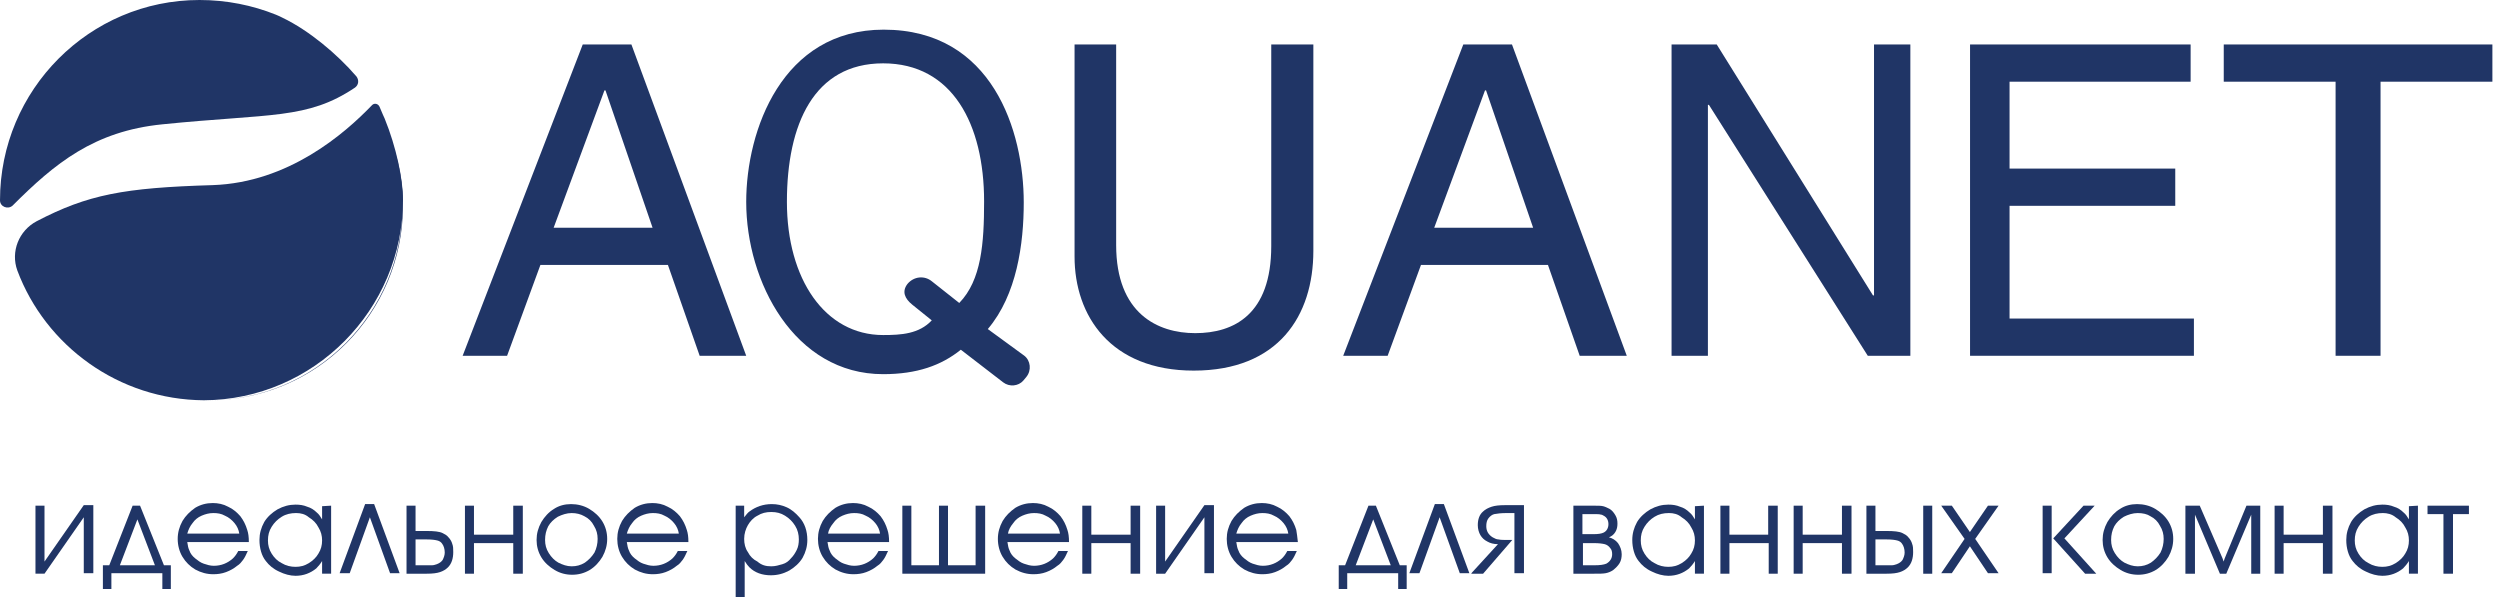 <?xml version="1.0" encoding="UTF-8"?> <svg xmlns="http://www.w3.org/2000/svg" width="272" height="65" viewBox="0 0 272 65" fill="none"> <path d="M4.841 61.099L9.115 54.96H10.154V62.361H9.115V56.28L4.841 62.418H3.859V55.017H4.841V61.099Z" fill="#203566"></path> <path d="M17.721 62.361H12.119V64.082H11.195V61.501H11.888L14.429 55.018H15.238L17.837 61.501H18.588V64.082H17.664V62.361H17.721ZM16.855 61.501L14.949 56.509L13.043 61.501H16.855Z" fill="#203566"></path> <path d="M27.074 58.976H20.374C20.432 59.378 20.489 59.665 20.605 59.894C20.72 60.238 20.951 60.525 21.24 60.755C21.529 60.984 21.818 61.214 22.164 61.328C22.511 61.443 22.857 61.558 23.262 61.558C24.07 61.558 24.763 61.271 25.341 60.755C25.572 60.525 25.745 60.296 25.919 59.952H26.958C26.785 60.353 26.612 60.697 26.438 60.927C26.265 61.156 26.092 61.386 25.803 61.558C25.456 61.845 25.052 62.074 24.59 62.246C24.128 62.419 23.666 62.476 23.204 62.476C22.511 62.476 21.875 62.304 21.24 61.959C20.663 61.615 20.201 61.156 19.854 60.583C19.508 60.009 19.334 59.321 19.334 58.632C19.334 57.944 19.508 57.313 19.854 56.681C20.201 56.108 20.663 55.649 21.24 55.247C21.818 54.903 22.453 54.731 23.146 54.731C23.724 54.731 24.301 54.846 24.821 55.133C25.341 55.362 25.803 55.764 26.15 56.165C26.496 56.624 26.727 57.083 26.9 57.657C27.016 58.001 27.074 58.403 27.074 58.976ZM20.374 58.058H26.034C25.976 57.657 25.803 57.255 25.514 56.911C25.226 56.567 24.879 56.28 24.475 56.108C24.07 55.878 23.666 55.821 23.204 55.821C22.742 55.821 22.338 55.936 21.933 56.108C21.529 56.28 21.183 56.567 20.951 56.911C20.663 57.255 20.489 57.657 20.374 58.058Z" fill="#203566"></path> <path d="M36.026 55.017V62.418H35.044V61.041C34.871 61.328 34.64 61.615 34.409 61.844C33.773 62.36 33.023 62.647 32.156 62.647C31.579 62.647 30.943 62.475 30.366 62.188C29.73 61.901 29.268 61.5 28.922 61.041C28.691 60.754 28.517 60.41 28.402 60.008C28.286 59.607 28.229 59.205 28.229 58.746C28.229 58.058 28.402 57.427 28.748 56.795C29.095 56.222 29.615 55.763 30.192 55.419C30.828 55.074 31.463 54.902 32.156 54.902C32.618 54.902 33.023 54.96 33.427 55.132C33.831 55.246 34.178 55.476 34.467 55.763C34.697 55.935 34.871 56.222 35.044 56.509V55.074L36.026 55.017ZM32.214 55.82C31.636 55.82 31.116 55.935 30.654 56.222C30.192 56.509 29.846 56.853 29.557 57.312C29.268 57.771 29.153 58.23 29.153 58.803C29.153 59.32 29.268 59.779 29.557 60.238C29.846 60.697 30.192 61.041 30.654 61.27C31.116 61.557 31.636 61.672 32.156 61.672C32.676 61.672 33.138 61.557 33.6 61.27C34.062 60.983 34.409 60.639 34.64 60.238C34.928 59.779 35.044 59.32 35.044 58.803C35.044 58.287 34.928 57.828 34.64 57.369C34.409 56.91 34.062 56.566 33.6 56.279C33.196 55.935 32.734 55.82 32.214 55.82Z" fill="#203566"></path> <path d="M40.706 54.846L43.479 62.361H42.439L40.244 56.28L38.05 62.361H36.952L39.725 54.846H40.706Z" fill="#203566"></path> <path d="M44.23 55.018H45.212V57.772H46.425C47.234 57.772 47.812 57.829 48.158 58.001C48.389 58.116 48.62 58.23 48.793 58.46C48.967 58.632 49.14 58.919 49.198 59.148C49.313 59.435 49.313 59.722 49.313 60.066C49.313 60.755 49.14 61.328 48.736 61.73C48.505 61.959 48.216 62.132 47.869 62.246C47.523 62.361 47.061 62.419 46.425 62.419H44.23V55.018ZM45.212 58.689V61.501H46.367C46.599 61.501 46.772 61.501 47.003 61.501C47.176 61.501 47.349 61.443 47.523 61.386C47.812 61.271 47.985 61.156 48.158 60.927C48.273 60.697 48.389 60.41 48.389 60.124C48.389 59.722 48.273 59.378 48.1 59.148C47.985 58.976 47.812 58.861 47.58 58.804C47.349 58.747 47.003 58.689 46.425 58.689H45.212Z" fill="#203566"></path> <path d="M51.568 58.173H55.842V55.018H56.882V62.419H55.842V59.091H51.568V62.419H50.586V55.018H51.568V58.173Z" fill="#203566"></path> <path d="M62.134 54.846C62.828 54.846 63.521 55.018 64.098 55.362C64.676 55.706 65.195 56.165 65.542 56.739C65.889 57.312 66.062 57.944 66.062 58.632C66.062 59.32 65.889 59.951 65.542 60.583C65.195 61.156 64.734 61.672 64.156 62.017C63.578 62.361 62.943 62.533 62.25 62.533C61.557 62.533 60.922 62.361 60.344 62.017C59.766 61.672 59.247 61.214 58.9 60.64C58.553 60.066 58.38 59.435 58.38 58.747C58.38 58.058 58.553 57.427 58.9 56.796C59.247 56.222 59.709 55.706 60.286 55.362C60.806 55.018 61.441 54.846 62.134 54.846ZM62.192 55.821C61.672 55.821 61.153 55.993 60.691 56.222C60.228 56.509 59.882 56.853 59.651 57.255C59.42 57.714 59.304 58.173 59.304 58.747C59.304 59.263 59.42 59.722 59.709 60.181C59.997 60.64 60.344 60.984 60.748 61.214C61.21 61.443 61.672 61.615 62.192 61.615C62.712 61.615 63.174 61.5 63.636 61.214C64.04 60.927 64.387 60.583 64.676 60.123C64.907 59.665 65.022 59.148 65.022 58.632C65.022 58.116 64.907 57.657 64.618 57.198C64.387 56.739 64.04 56.395 63.578 56.165C63.174 55.935 62.712 55.821 62.192 55.821Z" fill="#203566"></path> <path d="M74.898 58.976H68.198C68.256 59.378 68.314 59.665 68.429 59.894C68.545 60.238 68.776 60.525 69.064 60.755C69.353 60.984 69.642 61.214 69.989 61.328C70.335 61.443 70.682 61.558 71.086 61.558C71.895 61.558 72.588 61.271 73.165 60.755C73.396 60.525 73.57 60.296 73.743 59.952H74.782C74.609 60.353 74.436 60.697 74.263 60.927C74.089 61.156 73.916 61.386 73.627 61.558C73.281 61.845 72.876 62.074 72.414 62.246C71.952 62.419 71.49 62.476 71.028 62.476C70.335 62.476 69.7 62.304 69.064 61.959C68.487 61.615 68.025 61.156 67.678 60.583C67.332 60.009 67.159 59.321 67.159 58.632C67.159 57.944 67.332 57.313 67.678 56.681C68.025 56.108 68.487 55.649 69.064 55.247C69.642 54.903 70.277 54.731 70.971 54.731C71.548 54.731 72.126 54.846 72.645 55.133C73.165 55.362 73.627 55.764 73.974 56.165C74.32 56.624 74.551 57.083 74.725 57.657C74.84 58.001 74.898 58.403 74.898 58.976ZM68.198 58.058H73.858C73.801 57.657 73.627 57.255 73.338 56.911C73.05 56.567 72.703 56.28 72.299 56.108C71.895 55.878 71.49 55.821 71.028 55.821C70.566 55.821 70.162 55.936 69.758 56.108C69.353 56.28 69.007 56.567 68.776 56.911C68.487 57.255 68.314 57.657 68.198 58.058Z" fill="#203566"></path> <path d="M80.041 55.018H80.965V56.28C81.196 55.993 81.369 55.763 81.542 55.649C82.235 55.132 83.044 54.846 83.968 54.846C84.546 54.846 85.066 54.96 85.585 55.19C86.105 55.419 86.567 55.821 86.972 56.28C87.549 56.911 87.838 57.771 87.838 58.747C87.838 59.435 87.665 60.066 87.318 60.697C86.972 61.271 86.452 61.73 85.874 62.074C85.239 62.418 84.603 62.59 83.853 62.59C82.928 62.59 82.12 62.304 81.542 61.73C81.369 61.558 81.196 61.328 81.022 61.041V65H80.041V55.018ZM83.91 61.615C84.372 61.615 84.719 61.5 85.123 61.386C85.528 61.271 85.816 61.041 86.047 60.755C86.336 60.468 86.509 60.181 86.683 59.837C86.856 59.492 86.914 59.091 86.914 58.689C86.914 58.173 86.798 57.657 86.509 57.198C86.221 56.739 85.874 56.395 85.412 56.108C84.95 55.821 84.488 55.706 83.91 55.706C83.333 55.706 82.871 55.821 82.409 56.108C81.947 56.337 81.6 56.739 81.369 57.14C81.138 57.542 80.965 58.058 80.965 58.632C80.965 59.148 81.08 59.665 81.369 60.066C81.6 60.525 81.947 60.869 82.409 61.099C82.871 61.5 83.333 61.615 83.91 61.615Z" fill="#203566"></path> <path d="M96.733 58.976H90.033C90.091 59.378 90.148 59.665 90.264 59.894C90.379 60.238 90.61 60.525 90.899 60.755C91.188 60.984 91.477 61.214 91.823 61.328C92.17 61.443 92.516 61.558 92.921 61.558C93.729 61.558 94.422 61.271 95 60.755C95.231 60.525 95.404 60.296 95.577 59.952H96.617C96.444 60.353 96.27 60.697 96.097 60.927C95.924 61.156 95.751 61.386 95.462 61.558C95.115 61.845 94.711 62.074 94.249 62.246C93.787 62.419 93.325 62.476 92.863 62.476C92.17 62.476 91.534 62.304 90.899 61.959C90.322 61.615 89.859 61.156 89.513 60.583C89.166 60.009 88.993 59.321 88.993 58.632C88.993 57.944 89.166 57.313 89.513 56.681C89.859 56.108 90.322 55.649 90.899 55.247C91.477 54.903 92.112 54.731 92.805 54.731C93.383 54.731 93.96 54.846 94.48 55.133C95 55.362 95.462 55.764 95.808 56.165C96.155 56.624 96.386 57.083 96.559 57.657C96.675 58.001 96.733 58.403 96.733 58.976ZM90.091 58.058H95.751C95.693 57.657 95.52 57.255 95.231 56.911C94.942 56.567 94.596 56.28 94.191 56.108C93.787 55.878 93.383 55.821 92.921 55.821C92.459 55.821 92.054 55.936 91.65 56.108C91.246 56.28 90.899 56.567 90.668 56.911C90.379 57.255 90.148 57.657 90.091 58.058Z" fill="#203566"></path> <path d="M107.185 55.018V62.419H98.175V55.018H99.156V61.501H102.16V55.018H103.142V61.501H106.145V55.018H107.185Z" fill="#203566"></path> <path d="M116.308 58.976H109.609C109.666 59.378 109.724 59.665 109.84 59.894C109.955 60.238 110.186 60.525 110.475 60.755C110.764 60.984 111.053 61.214 111.399 61.328C111.746 61.443 112.092 61.558 112.497 61.558C113.305 61.558 113.998 61.271 114.576 60.755C114.807 60.525 114.98 60.296 115.153 59.952H116.193C116.02 60.353 115.846 60.697 115.673 60.927C115.5 61.156 115.327 61.386 115.038 61.558C114.691 61.845 114.287 62.074 113.825 62.246C113.363 62.419 112.901 62.476 112.439 62.476C111.746 62.476 111.11 62.304 110.475 61.959C109.897 61.615 109.435 61.156 109.089 60.583C108.742 60.009 108.569 59.321 108.569 58.632C108.569 57.944 108.742 57.313 109.089 56.681C109.435 56.108 109.897 55.649 110.475 55.247C111.053 54.903 111.688 54.731 112.381 54.731C112.959 54.731 113.536 54.846 114.056 55.133C114.576 55.362 115.038 55.764 115.384 56.165C115.731 56.624 115.962 57.083 116.135 57.657C116.251 58.001 116.308 58.403 116.308 58.976ZM109.666 58.058H115.327C115.269 57.657 115.096 57.255 114.807 56.911C114.518 56.567 114.171 56.28 113.767 56.108C113.363 55.878 112.959 55.821 112.497 55.821C112.034 55.821 111.63 55.936 111.226 56.108C110.822 56.28 110.475 56.567 110.244 56.911C109.955 57.255 109.724 57.657 109.666 58.058Z" fill="#203566"></path> <path d="M118.736 58.173H123.01V55.018H124.049V62.419H123.01V59.091H118.736V62.419H117.754V55.018H118.736V58.173Z" fill="#203566"></path> <path d="M126.766 61.099L131.04 54.961H132.079V62.362H131.04V56.28L126.766 62.419H125.784V55.018H126.766V61.099Z" fill="#203566"></path> <path d="M141.208 58.976H134.508C134.566 59.378 134.624 59.665 134.739 59.894C134.855 60.238 135.086 60.525 135.375 60.755C135.663 60.984 135.952 61.214 136.299 61.328C136.645 61.443 136.992 61.558 137.396 61.558C138.205 61.558 138.898 61.271 139.475 60.755C139.706 60.525 139.88 60.296 140.053 59.952H141.093C140.919 60.353 140.746 60.697 140.573 60.927C140.399 61.156 140.226 61.386 139.937 61.558C139.591 61.845 139.187 62.074 138.725 62.246C138.262 62.419 137.8 62.476 137.338 62.476C136.645 62.476 136.01 62.304 135.375 61.959C134.797 61.615 134.335 61.156 133.988 60.583C133.642 60.009 133.469 59.321 133.469 58.632C133.469 57.944 133.642 57.313 133.988 56.681C134.335 56.108 134.797 55.649 135.375 55.247C135.952 54.903 136.588 54.731 137.281 54.731C137.858 54.731 138.436 54.846 138.956 55.133C139.475 55.362 139.937 55.764 140.284 56.165C140.631 56.624 140.862 57.083 141.035 57.657C141.093 58.001 141.15 58.403 141.208 58.976ZM134.508 58.058H140.168C140.111 57.657 139.937 57.255 139.649 56.911C139.36 56.567 139.013 56.28 138.609 56.108C138.205 55.878 137.8 55.821 137.338 55.821C136.876 55.821 136.472 55.936 136.068 56.108C135.663 56.28 135.317 56.567 135.086 56.911C134.797 57.255 134.624 57.657 134.508 58.058Z" fill="#203566"></path> <path d="M152.18 62.361H146.578V64.082H145.654V61.501H146.347L148.888 55.018H149.697L152.296 61.501H153.047V64.082H152.122V62.361H152.18ZM151.314 61.501L149.408 56.509L147.502 61.501H151.314Z" fill="#203566"></path> <path d="M157.093 54.846L159.865 62.361H158.825L156.631 56.28L154.436 62.361H153.338L156.111 54.846H157.093Z" fill="#203566"></path> <path d="M160.09 62.362L162.978 59.206C162.516 59.206 162.112 59.092 161.823 58.919C161.477 58.747 161.246 58.518 161.072 58.231C160.899 57.944 160.784 57.542 160.784 57.141C160.784 56.51 160.957 55.993 161.361 55.649C161.592 55.42 161.939 55.248 162.285 55.133C162.632 55.018 163.094 54.961 163.729 54.961H165.808V62.362H164.769V55.821H163.902C163.325 55.821 162.863 55.879 162.574 55.936C162.343 55.993 162.112 56.166 161.939 56.395C161.765 56.625 161.708 56.911 161.708 57.256C161.708 57.772 161.939 58.174 162.401 58.461C162.632 58.575 162.805 58.69 163.036 58.69C163.267 58.747 163.614 58.747 164.076 58.747H164.538L161.361 62.419H160.09V62.362Z" fill="#203566"></path> <path d="M171.185 55.018H173.438C173.842 55.018 174.189 55.018 174.42 55.075C174.651 55.132 174.882 55.247 175.113 55.362C175.402 55.534 175.575 55.764 175.748 56.05C175.922 56.337 175.979 56.624 175.979 56.968C175.979 57.312 175.922 57.599 175.748 57.886C175.575 58.173 175.344 58.345 175.055 58.46C175.459 58.575 175.748 58.747 176.037 59.091C176.268 59.435 176.441 59.837 176.441 60.296C176.441 60.64 176.384 60.984 176.21 61.271C176.037 61.558 175.806 61.787 175.517 62.017C175.286 62.189 174.997 62.304 174.709 62.361C174.42 62.419 174.016 62.419 173.438 62.419H171.185V55.018ZM172.167 58.116H173.38C173.9 58.116 174.247 58.058 174.478 57.944C174.824 57.772 174.997 57.427 174.997 57.026C174.997 56.624 174.824 56.28 174.478 56.108C174.362 56.05 174.304 55.993 174.189 55.993C174.016 55.936 173.784 55.936 173.438 55.936H172.167V58.116ZM172.167 61.501H173.496C174.073 61.501 174.478 61.443 174.766 61.328C175.171 61.099 175.402 60.755 175.402 60.296C175.402 60.009 175.344 59.779 175.171 59.607C175.055 59.435 174.824 59.263 174.593 59.206C174.362 59.148 173.958 59.091 173.438 59.091H172.225V61.501H172.167Z" fill="#203566"></path> <path d="M185.39 55.017V62.418H184.408V61.041C184.234 61.328 184.003 61.615 183.772 61.844C183.137 62.36 182.386 62.647 181.52 62.647C180.942 62.647 180.307 62.475 179.729 62.188C179.094 61.901 178.632 61.5 178.285 61.041C178.054 60.754 177.881 60.41 177.766 60.008C177.65 59.607 177.592 59.205 177.592 58.746C177.592 58.058 177.766 57.427 178.112 56.795C178.459 56.222 178.978 55.763 179.556 55.419C180.191 55.074 180.827 54.902 181.52 54.902C181.982 54.902 182.386 54.96 182.79 55.132C183.195 55.246 183.541 55.476 183.83 55.763C184.061 55.935 184.234 56.222 184.408 56.509V55.074L185.39 55.017ZM181.578 55.82C181 55.82 180.48 55.935 180.018 56.222C179.556 56.509 179.21 56.853 178.921 57.312C178.632 57.771 178.516 58.23 178.516 58.803C178.516 59.32 178.632 59.779 178.921 60.238C179.21 60.697 179.556 61.041 180.018 61.27C180.48 61.557 181 61.672 181.52 61.672C182.04 61.672 182.502 61.557 182.964 61.27C183.426 60.983 183.772 60.639 184.003 60.238C184.292 59.779 184.408 59.32 184.408 58.803C184.408 58.287 184.292 57.828 184.003 57.369C183.772 56.91 183.426 56.566 182.964 56.279C182.559 55.935 182.097 55.82 181.578 55.82Z" fill="#203566"></path> <path d="M188.104 58.173H192.379V55.018H193.418V62.419H192.436V59.091H188.162V62.419H187.18V55.018H188.162V58.173H188.104Z" fill="#203566"></path> <path d="M196.131 58.173H200.405V55.018H201.444V62.419H200.405V59.091H196.131V62.419H195.149V55.018H196.131V58.173Z" fill="#203566"></path> <path d="M203.066 55.018H204.048V57.772H205.261C206.069 57.772 206.647 57.829 206.993 58.001C207.224 58.116 207.455 58.23 207.629 58.46C207.802 58.632 207.975 58.919 208.033 59.148C208.149 59.435 208.149 59.722 208.149 60.066C208.149 60.755 207.975 61.328 207.571 61.73C207.34 61.959 207.051 62.132 206.705 62.246C206.358 62.361 205.896 62.419 205.261 62.419H203.066V55.018ZM204.048 58.689V61.501H205.203C205.434 61.501 205.607 61.501 205.838 61.501C206.012 61.501 206.185 61.443 206.358 61.386C206.647 61.271 206.82 61.156 206.993 60.927C207.109 60.697 207.224 60.41 207.224 60.124C207.224 59.722 207.109 59.378 206.936 59.148C206.82 58.976 206.647 58.861 206.416 58.804C206.185 58.747 205.838 58.689 205.261 58.689H204.048ZM209.246 55.018H210.228V62.419H209.246V55.018Z" fill="#203566"></path> <path d="M211.205 62.361L213.747 58.632L211.205 55.018H212.36L214.324 57.886L216.288 55.018H217.443L214.902 58.632L217.443 62.361H216.288L214.324 59.435L212.36 62.361H211.205Z" fill="#203566"></path> <path d="M223.221 62.361H222.239V55.018H223.221V62.361ZM223.394 58.575L226.686 55.018H227.899L224.607 58.575L228.072 62.419H226.859L223.394 58.575Z" fill="#203566"></path> <path d="M232.519 54.846C233.212 54.846 233.906 55.018 234.483 55.362C235.061 55.706 235.58 56.165 235.927 56.739C236.274 57.312 236.447 57.944 236.447 58.632C236.447 59.32 236.274 59.951 235.927 60.583C235.58 61.156 235.118 61.672 234.541 62.017C233.963 62.361 233.328 62.533 232.635 62.533C231.942 62.533 231.306 62.361 230.729 62.017C230.151 61.672 229.631 61.214 229.285 60.64C228.938 60.066 228.765 59.435 228.765 58.747C228.765 58.058 228.938 57.427 229.285 56.796C229.631 56.222 230.094 55.706 230.671 55.362C231.191 55.018 231.826 54.846 232.519 54.846ZM232.577 55.821C232.057 55.821 231.537 55.993 231.075 56.222C230.613 56.509 230.267 56.853 230.036 57.255C229.805 57.714 229.689 58.173 229.689 58.747C229.689 59.263 229.805 59.722 230.094 60.181C230.382 60.64 230.729 60.984 231.133 61.214C231.595 61.443 232.057 61.615 232.577 61.615C233.097 61.615 233.559 61.5 234.021 61.214C234.425 60.927 234.772 60.583 235.061 60.123C235.292 59.665 235.407 59.148 235.407 58.632C235.407 58.116 235.292 57.657 235.003 57.198C234.772 56.739 234.425 56.395 233.963 56.165C233.617 55.935 233.155 55.821 232.577 55.821Z" fill="#203566"></path> <path d="M237.772 55.018H239.332L241.815 60.755L241.931 61.099L242.046 60.755L244.414 55.018H245.916V62.419H244.934V55.993L242.22 62.419H241.526L238.812 55.993V62.419H237.772V55.018Z" fill="#203566"></path> <path d="M248.458 58.173H252.732V55.018H253.772V62.419H252.732V59.091H248.458V62.419H247.477V55.018H248.458V58.173Z" fill="#203566"></path> <path d="M263.071 55.017V62.418H262.09V61.041C261.916 61.328 261.685 61.615 261.454 61.844C260.819 62.36 260.068 62.647 259.202 62.647C258.624 62.647 257.989 62.475 257.411 62.188C256.776 61.901 256.314 61.5 255.967 61.041C255.736 60.754 255.563 60.41 255.447 60.008C255.332 59.607 255.274 59.205 255.274 58.746C255.274 58.058 255.447 57.427 255.794 56.795C256.141 56.222 256.66 55.763 257.238 55.419C257.873 55.074 258.509 54.902 259.202 54.902C259.664 54.902 260.068 54.96 260.472 55.132C260.877 55.246 261.223 55.476 261.512 55.763C261.743 55.935 261.916 56.222 262.09 56.509V55.074L263.071 55.017ZM259.259 55.82C258.682 55.82 258.162 55.935 257.7 56.222C257.238 56.509 256.891 56.853 256.603 57.312C256.314 57.771 256.198 58.23 256.198 58.803C256.198 59.32 256.314 59.779 256.603 60.238C256.891 60.697 257.238 61.041 257.7 61.27C258.162 61.557 258.682 61.672 259.202 61.672C259.721 61.672 260.184 61.557 260.646 61.27C261.108 60.983 261.454 60.639 261.685 60.238C261.974 59.779 262.09 59.32 262.09 58.803C262.09 58.287 261.974 57.828 261.685 57.369C261.454 56.91 261.108 56.566 260.646 56.279C260.241 55.935 259.721 55.82 259.259 55.82Z" fill="#203566"></path> <path d="M265.847 55.936H264.114V55.018H268.619V55.936H266.886V62.419H265.847V55.936Z" fill="#203566"></path> <path d="M58.797 28.823L55.171 38.709H50.336L63.402 4.838H68.697L81.188 38.709H76.123L72.669 28.823H58.797ZM71 24.779L65.877 9.838H65.762L60.236 24.779H71Z" fill="#203566"></path> <path d="M109.141 41.596L104.539 38.049C102.411 39.763 99.766 40.709 96.085 40.709C86.422 40.709 81.188 30.659 81.188 21.968C81.188 14.164 85.099 3.226 96.142 3.226C107.99 3.226 111.384 14.282 111.384 22.027C111.384 26.52 110.636 32.078 107.473 35.802L111.441 38.699C112.132 39.231 112.247 40.295 111.671 41.005L111.326 41.419C110.809 42.01 109.831 42.128 109.141 41.596ZM101.376 30.599L104.367 32.964C106.783 30.481 107.07 26.461 107.07 21.909C107.07 13.513 103.619 6.892 96.085 6.892C88.55 6.892 85.616 13.513 85.616 21.968C85.616 30.363 89.758 36.453 96.085 36.453C98.04 36.453 99.996 36.334 101.376 34.856L99.248 33.142C98.443 32.491 98.097 31.723 98.73 30.895C99.42 30.067 100.571 29.949 101.376 30.599Z" fill="#203566"></path> <path d="M142.893 4.838V27.289C142.893 34.351 139.094 40.322 129.875 40.322C120.823 40.322 116.912 34.351 116.912 27.92V4.838H121.438V26.657C121.438 34.121 125.964 36.246 130.042 36.246C134.233 36.246 138.312 34.236 138.312 26.772V4.838H142.893Z" fill="#203566"></path> <path d="M154.603 28.823L150.976 38.709H146.141L159.207 4.838H164.503L176.993 38.709H171.871L168.417 28.823H154.603ZM166.805 24.779L161.683 9.838H161.567L156.042 24.779H166.805Z" fill="#203566"></path> <path d="M203.893 4.838H207.847V38.709H203.215L185.932 11.41H185.82V38.709H181.866V4.838H186.78L203.78 32.138H203.893V4.838Z" fill="#203566"></path> <path d="M238.698 38.709H214.341V4.838H238.34V8.889H218.639V18.342H236.668V22.393H218.639V34.658H238.698V38.709Z" fill="#203566"></path> <path d="M254.112 38.709V8.889H241.944V4.838H271.172V8.889H259.003V38.709H254.112Z" fill="#203566"></path> <path d="M42.85 16.129C43.457 18.123 43.787 20.228 43.787 22.388C43.787 34.021 34.363 43.548 22.733 43.548C22.733 43.548 22.733 43.548 22.788 43.548C34.418 43.548 43.843 34.076 43.843 22.388C43.843 20.228 43.512 18.123 42.85 16.129C42.906 16.129 42.906 16.129 42.85 16.129Z" fill="#203566"></path> <path d="M17.659 13.527C29.508 12.328 33.438 13.013 38.622 9.531C39.021 9.246 39.078 8.732 38.793 8.333C36.685 5.879 33.609 3.31 30.761 1.941C30.533 1.826 30.305 1.712 30.02 1.598C27.457 0.571 24.666 0 21.704 0C9.741 0 0 9.76 0 21.802C0 22.487 0.854 22.829 1.367 22.373C5.981 17.75 10.254 14.268 17.659 13.527Z" fill="#203566"></path> <path d="M43.845 21.736C43.845 19.458 43.106 15.983 41.855 12.908C41.855 12.908 41.514 12.168 41.286 11.598C41.116 11.256 40.718 11.199 40.49 11.427C37.477 14.56 31.393 19.856 23.148 20.141C13.482 20.426 9.559 21.166 3.986 24.071C2.053 25.096 1.143 27.374 1.883 29.424C4.953 37.626 12.913 43.492 22.181 43.549C34.122 43.492 43.845 33.696 43.845 21.736Z" fill="#203566"></path> </svg> 